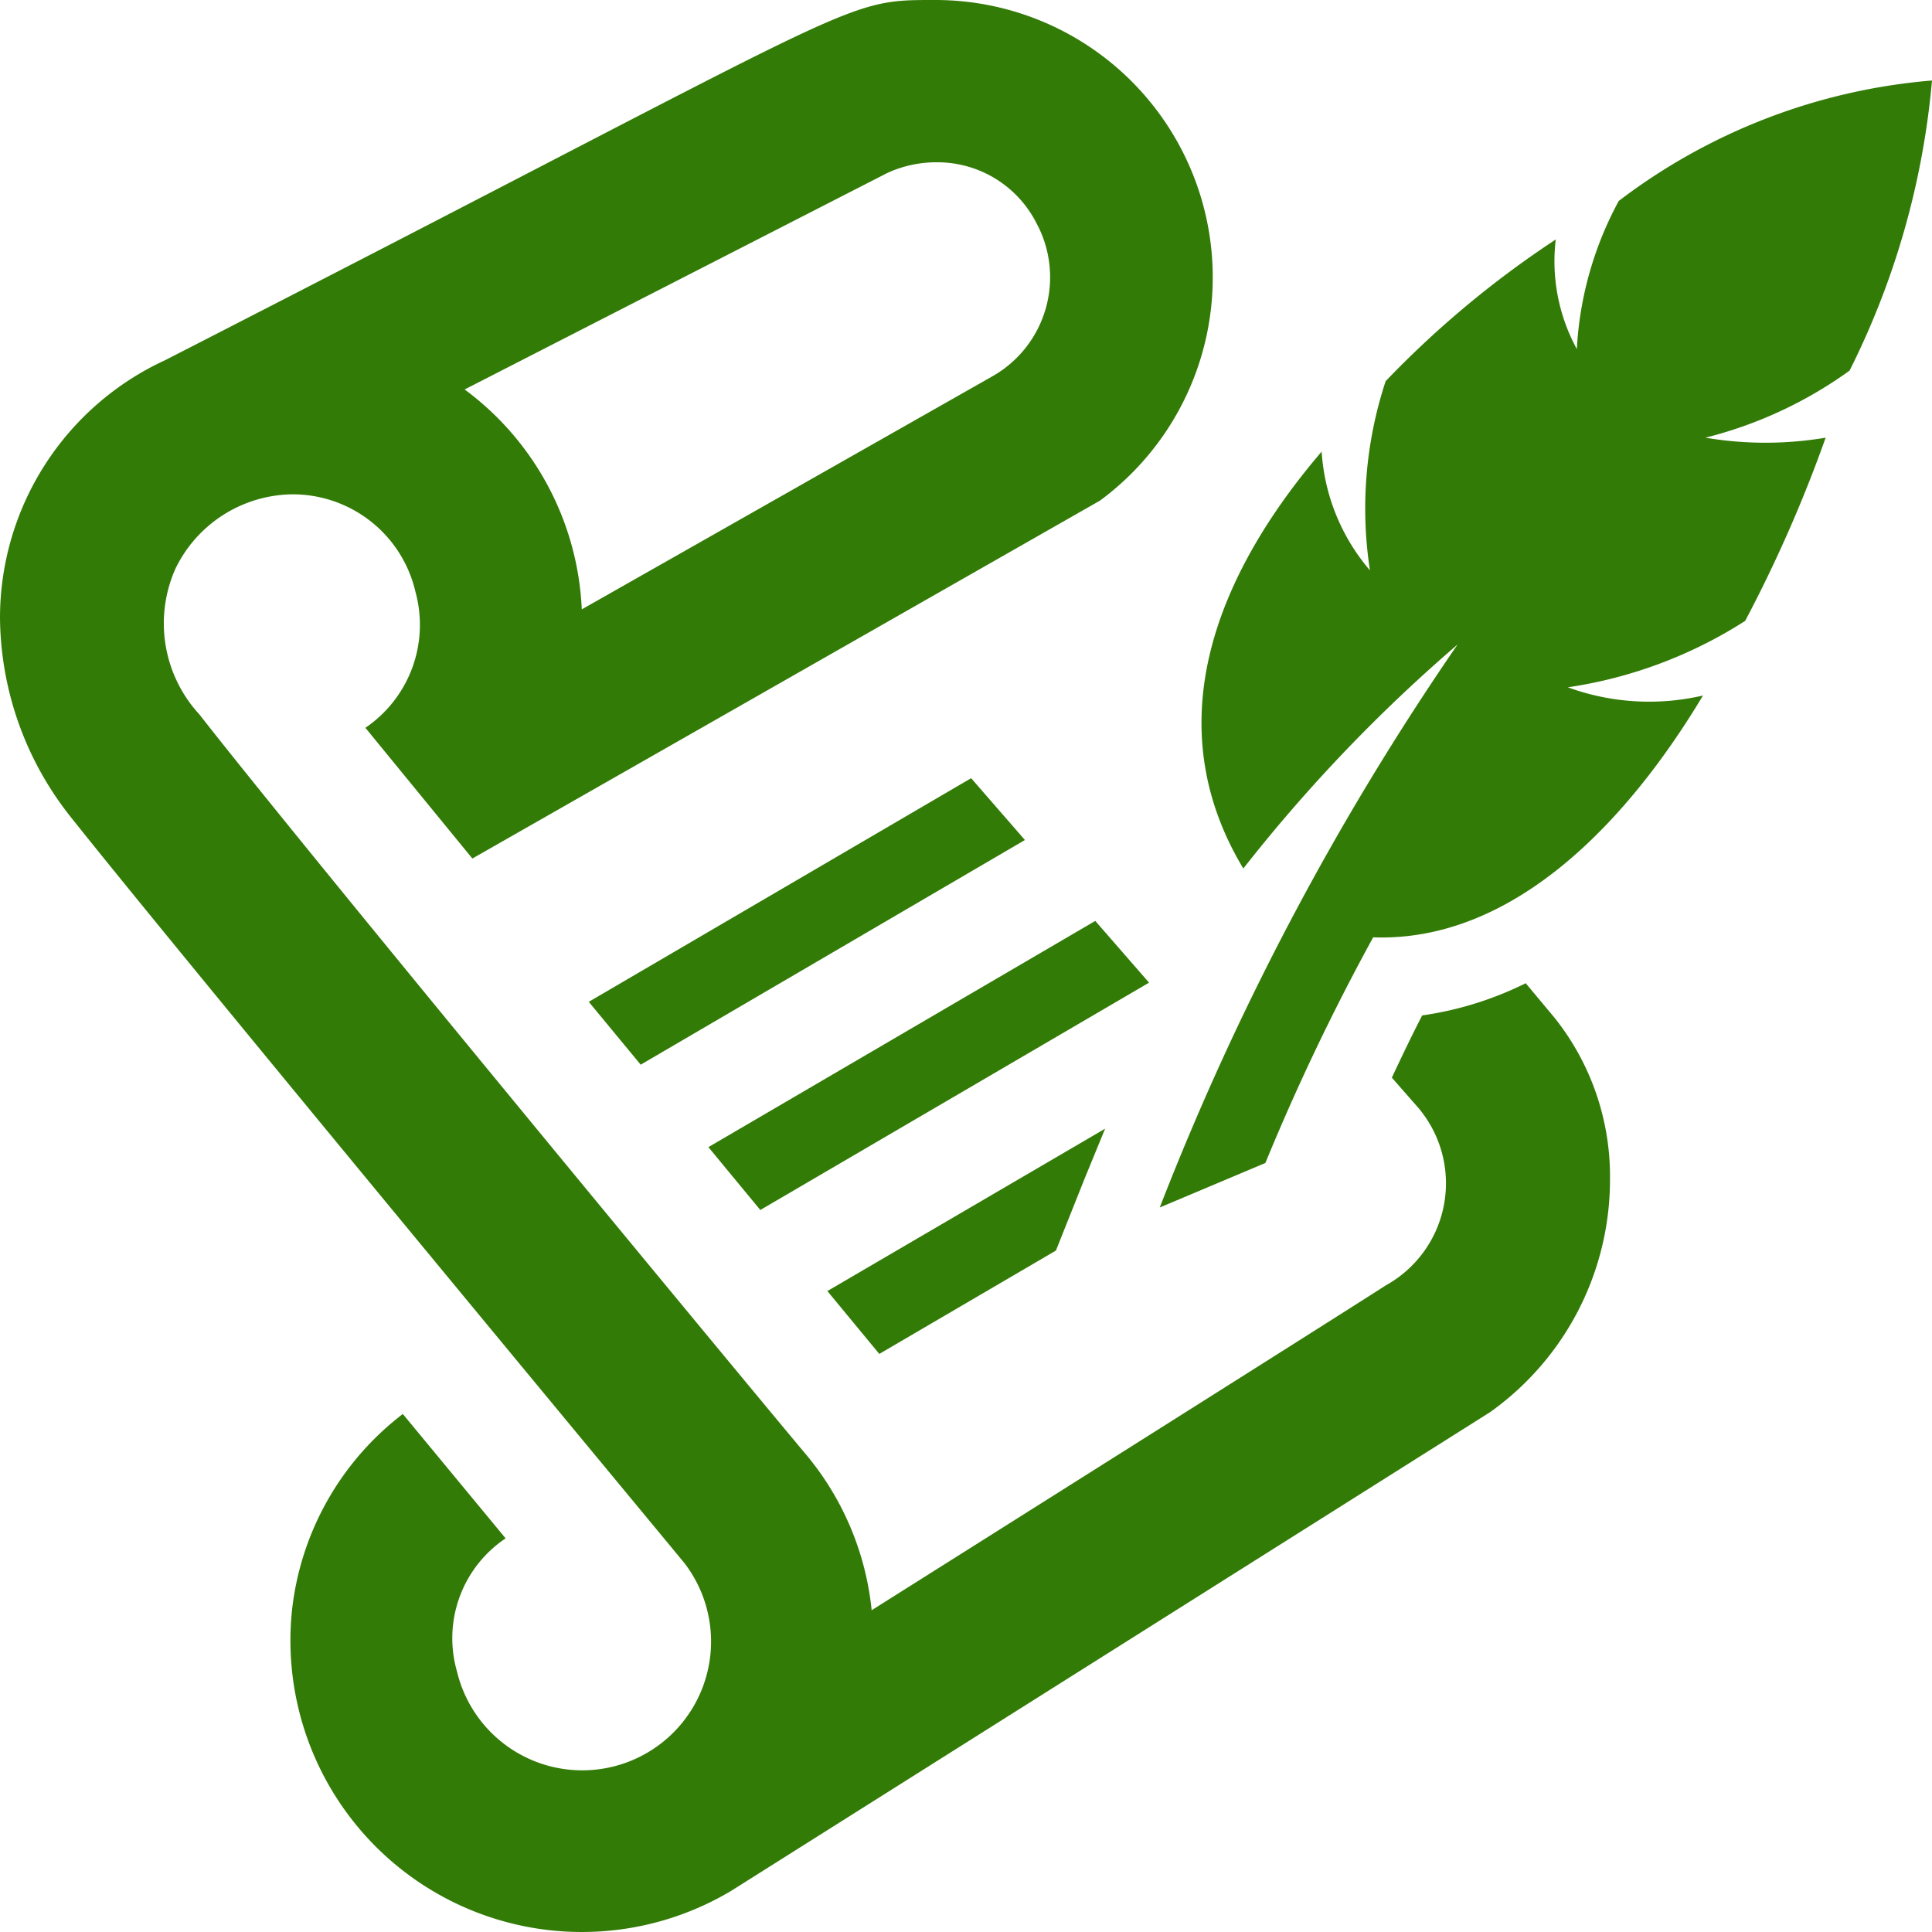 <svg xmlns="http://www.w3.org/2000/svg" width="48" height="48"><path d="M42.31 17.28c-1.818 3.038-4.654 6.134-8.194 6.008a55.789 55.789 0 00-2.678 5.606L28.814 30a68.154 68.154 0 017.4-13.988 39.279 39.279 0 00-5.324 5.566c-2.2-3.656-.6-7.382 1.946-10.358a5.018 5.018 0 001.2 2.95 10.11 10.11 0 01.39-4.7 24.454 24.454 0 014.226-3.52 4.556 4.556 0 00.524 2.722 8.677 8.677 0 011.042-3.68A14.85 14.85 0 0148 2a19.959 19.959 0 01-2.048 7.208 10.461 10.461 0 01-3.582 1.666 8.97 8.97 0 002.988 0 34.288 34.288 0 01-2 4.552 11.192 11.192 0 01-4.406 1.65 5.906 5.906 0 003.358.204zm-27.682 7.61l1.29 1.562 9.546-5.582-1.336-1.536-9.5 5.556zm13.92-.476l-1.336-1.534L17.6 28.5l1.29 1.562zm9.358.014a8.464 8.464 0 01-2.572.8c-.24.462-.492.988-.754 1.546l.6.684a2.9 2.9 0 01-.752 4.478c-1.546.994-10.682 6.752-12.772 8.07a7.154 7.154 0 00-1.656-3.9C19.062 34.992 7.77 21.354 4.954 17.75a3.338 3.338 0 01-.59-3.632 3.27 3.27 0 012.86-1.836 3.129 3.129 0 013.1 2.43 3.092 3.092 0 01-1.246 3.37l2.658 3.248 15.592-8.892A6.891 6.891 0 0023.23 0C20.854 0 21.644-.032 4.1 8.95a7.052 7.052 0 00-4.1 6.4 8.051 8.051 0 001.778 4.974C4.632 23.916 16.9 38.7 17.01 38.842a3.2 3.2 0 11-5.656 2.686 2.985 2.985 0 011.208-3.308l-2.554-3.09a7.114 7.114 0 00-2.754 4.884 7.241 7.241 0 0010.908 6.966l18.854-11.892A7.089 7.089 0 0040 29.294a6.317 6.317 0 00-1.376-4.006l-.718-.86zM22.04 4.3a2.917 2.917 0 011.218-.268 2.76 2.76 0 012.486 1.5 2.83 2.83 0 01-1.1 3.824l-10.19 5.784a7.188 7.188 0 00-2.91-5.464L22.04 4.3zm4.194 26.77l.722-1.81.5-1.218-6.9 4.034 1.29 1.562 4.388-2.568z" fill="#337b07"/></svg>